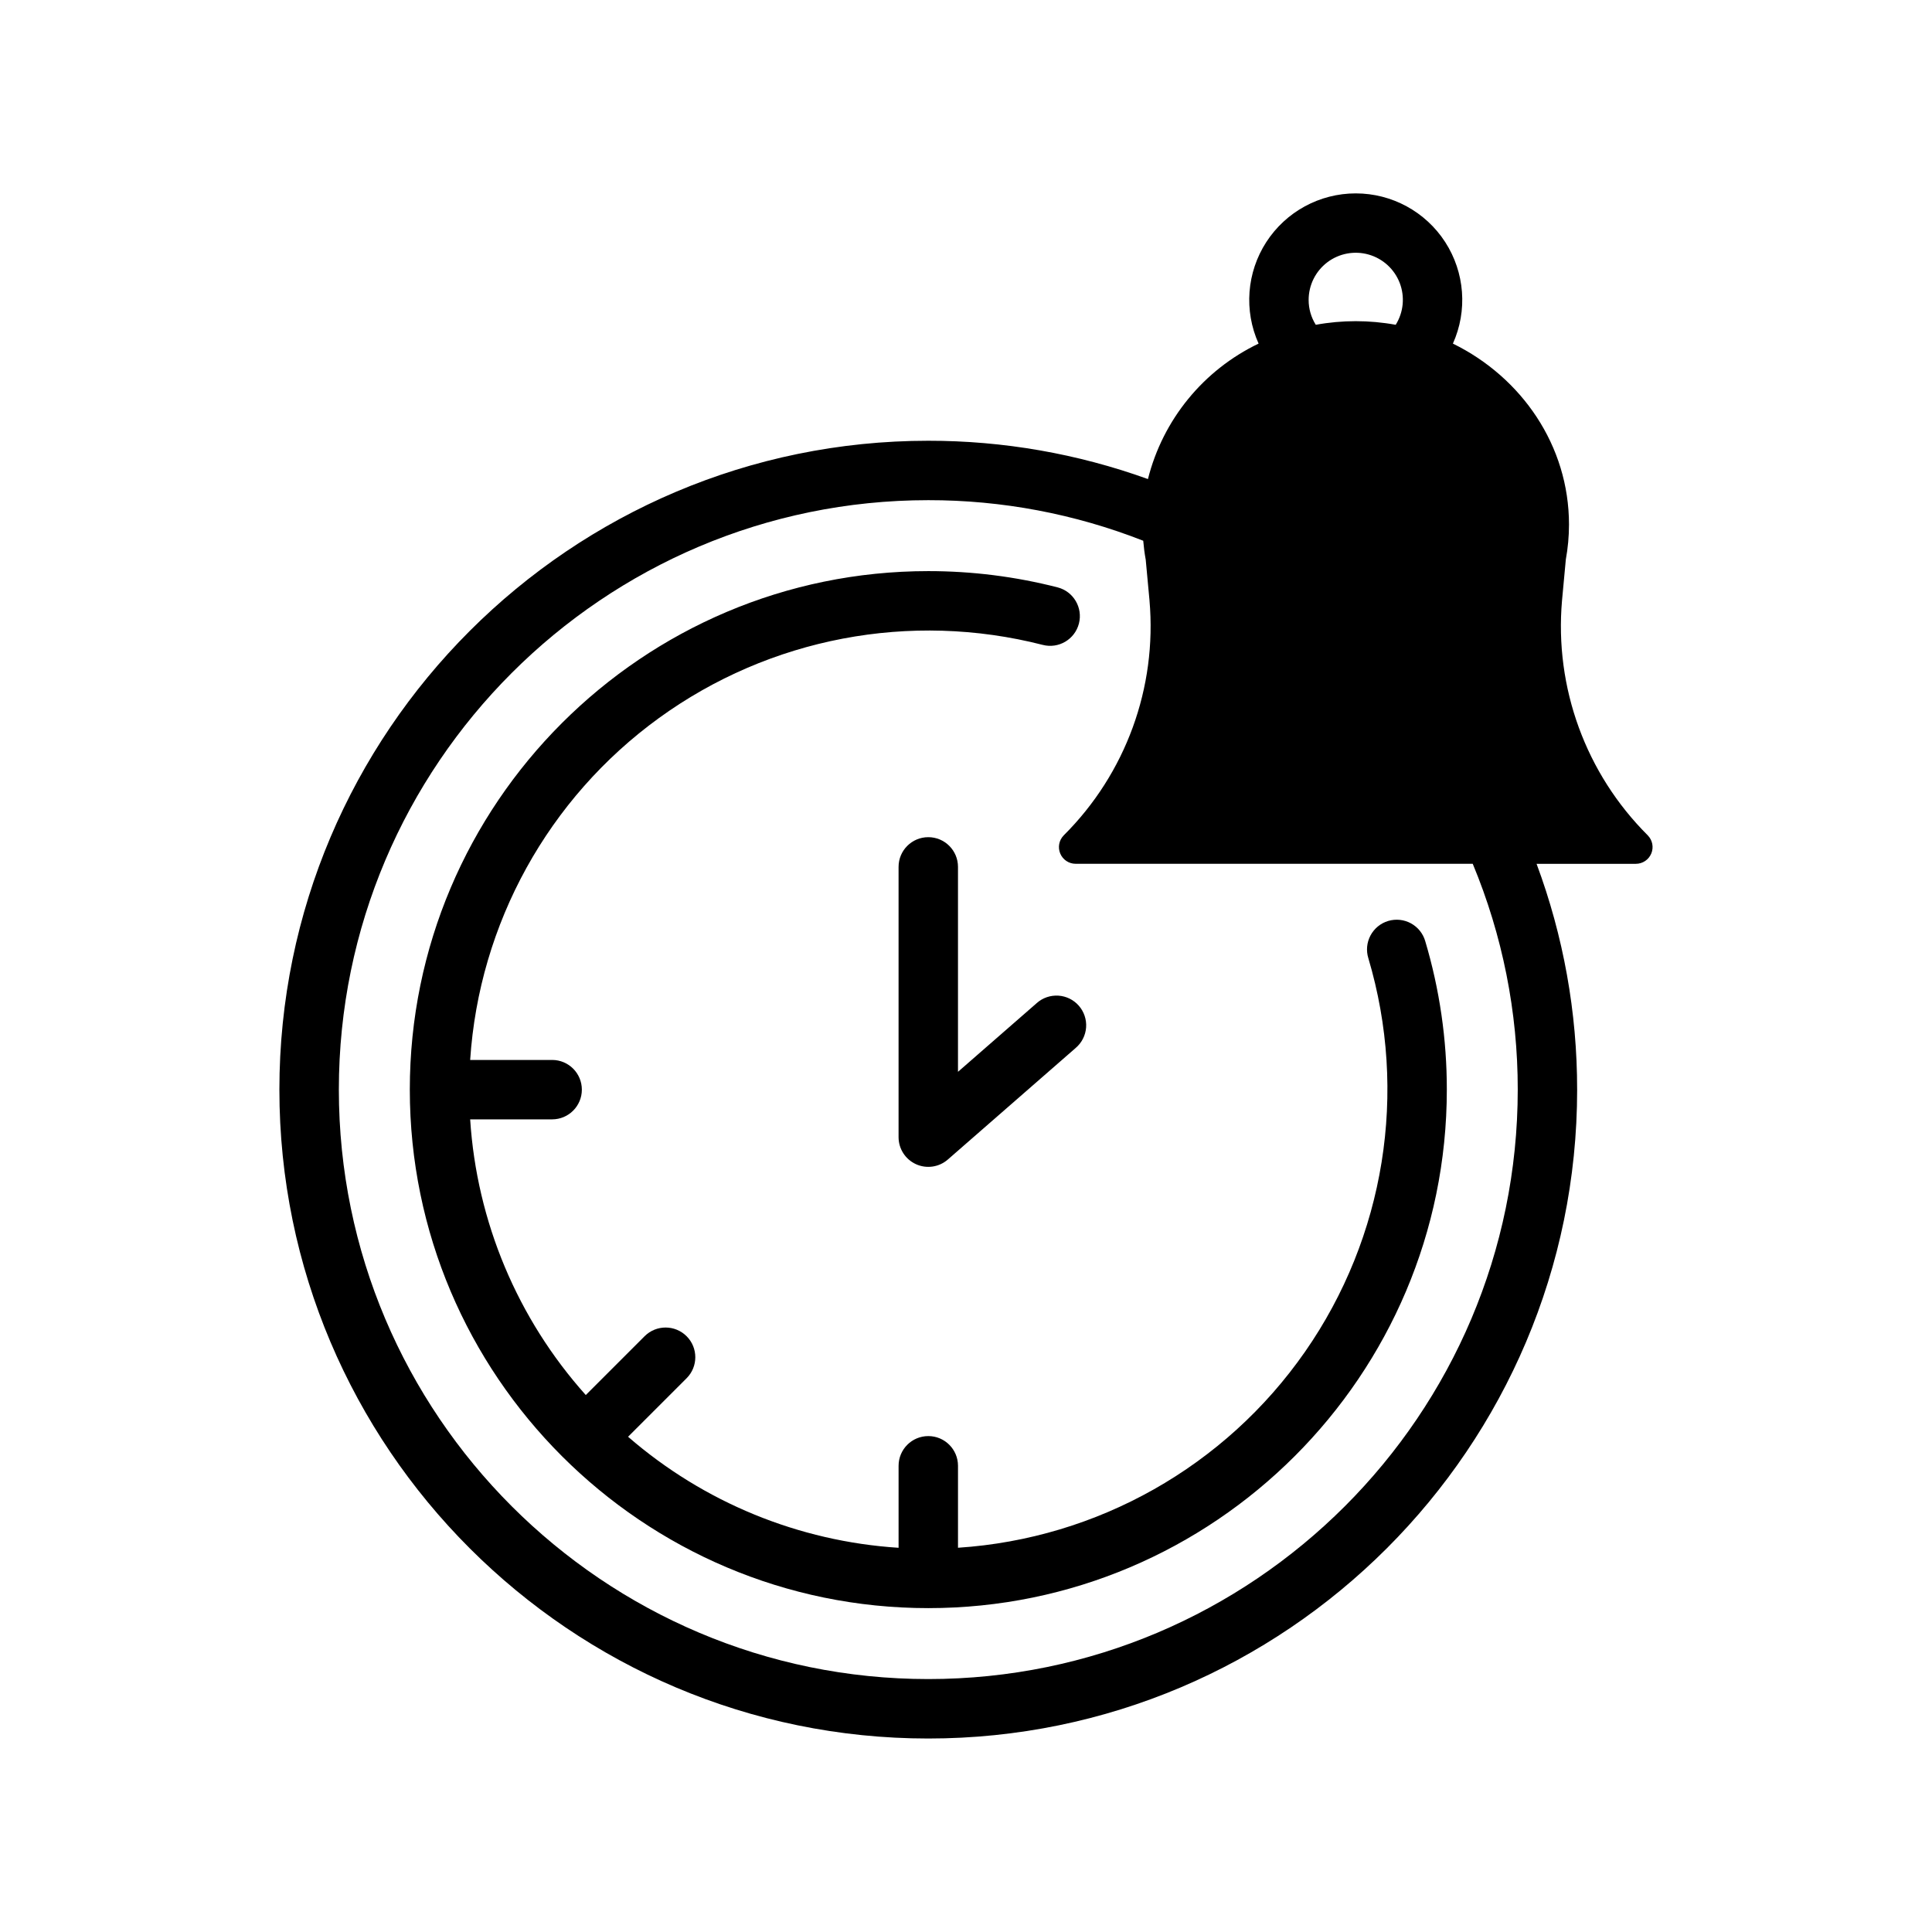 <?xml version="1.0" encoding="UTF-8"?>
<!-- Uploaded to: ICON Repo, www.svgrepo.com, Generator: ICON Repo Mixer Tools -->
<svg fill="#000000" width="800px" height="800px" version="1.1" viewBox="144 144 512 512" xmlns="http://www.w3.org/2000/svg">
 <g>
  <path d="m397.88 554.18v-21.727c0-4.348-3.523-7.875-7.871-7.875s-7.875 3.527-7.875 7.875v21.727c-26.473-1.695-51.656-12.035-71.688-29.426l15.512-15.508c3.074-3.074 3.074-8.059 0-11.133s-8.059-3.074-11.133 0l-15.586 15.586c-18.113-20.234-28.902-45.961-30.641-73.059h21.727c4.348 0 7.871-3.523 7.871-7.871s-3.523-7.871-7.871-7.871h-21.727c2.375-36.148 20.719-69.363 50.047-90.621 29.332-21.262 66.602-28.359 101.7-19.371 4.211 1.082 8.5-1.457 9.582-5.668 1.078-4.211-1.457-8.504-5.668-9.582-11.191-2.863-22.695-4.309-34.246-4.305-75.773 0-137.41 61.645-137.41 137.41s61.645 137.41 137.41 137.41c75.773 0 137.41-61.645 137.41-137.41v0.004c0.012-13.32-1.914-26.57-5.715-39.332-0.578-2.019-1.941-3.723-3.785-4.734-1.844-1.008-4.016-1.234-6.027-0.637-2.016 0.602-3.703 1.98-4.695 3.836-0.988 1.852-1.199 4.023-0.578 6.031 10.566 35.508 4.394 73.891-16.77 104.29-21.16 30.406-55.008 49.527-91.973 51.953z"/>
  <path d="m580.67 365.37c-16.418-16.352-24.738-39.141-22.719-62.223l1.004-10.824h-0.004c0.562-3.074 0.848-6.199 0.848-9.324 0-20.871-12.52-38.996-30.766-47.941 3.926-8.734 3.156-18.867-2.043-26.91-5.203-8.039-14.125-12.898-23.703-12.898-9.578 0-18.5 4.859-23.703 12.898-5.199 8.043-5.969 18.176-2.043 26.91-14.625 7.012-25.371 20.168-29.324 35.898-18.672-6.734-38.371-10.168-58.215-10.152-94.816 0-171.96 77.141-171.96 171.96 0 94.816 77.141 171.96 171.96 171.96s171.96-77.141 171.96-171.96l-0.004 0.004c0.02-20.434-3.621-40.703-10.75-59.848h26.312c1.789 0 3.398-1.074 4.086-2.727 0.691-1.648 0.32-3.547-0.938-4.82zm-89.867-141.87c-0.008-3.922 1.824-7.621 4.949-9.988 3.129-2.367 7.188-3.125 10.957-2.051 3.773 1.074 6.82 3.859 8.23 7.519 1.406 3.66 1.016 7.769-1.062 11.094-7-1.281-14.18-1.281-21.18 0-1.238-1.969-1.895-4.25-1.895-6.574zm55.414 209.26c0 86.137-70.078 156.21-156.21 156.21-86.141 0-156.21-70.078-156.21-156.21s70.078-156.21 156.21-156.21c19.492-0.02 38.816 3.629 56.961 10.754 0.141 1.688 0.355 3.367 0.66 5.023l1.004 10.824-0.004-0.004c2.019 23.082-6.301 45.875-22.719 62.223-1.258 1.27-1.629 3.172-0.938 4.82 0.688 1.652 2.297 2.727 4.086 2.723h105.23c7.894 18.965 11.949 39.309 11.93 59.852z"/>
  <path d="m418.76 409.82-20.883 18.223v-54.312c0-4.348-3.523-7.871-7.871-7.871s-7.875 3.523-7.875 7.871v71.629c0 3.086 1.805 5.887 4.617 7.164 2.809 1.277 6.106 0.797 8.434-1.234l33.93-29.609h-0.004c1.594-1.367 2.57-3.312 2.723-5.406 0.148-2.09-0.543-4.156-1.922-5.738s-3.332-2.547-5.426-2.68c-2.094-0.133-4.156 0.57-5.727 1.965z"/>
 </g>
</svg>